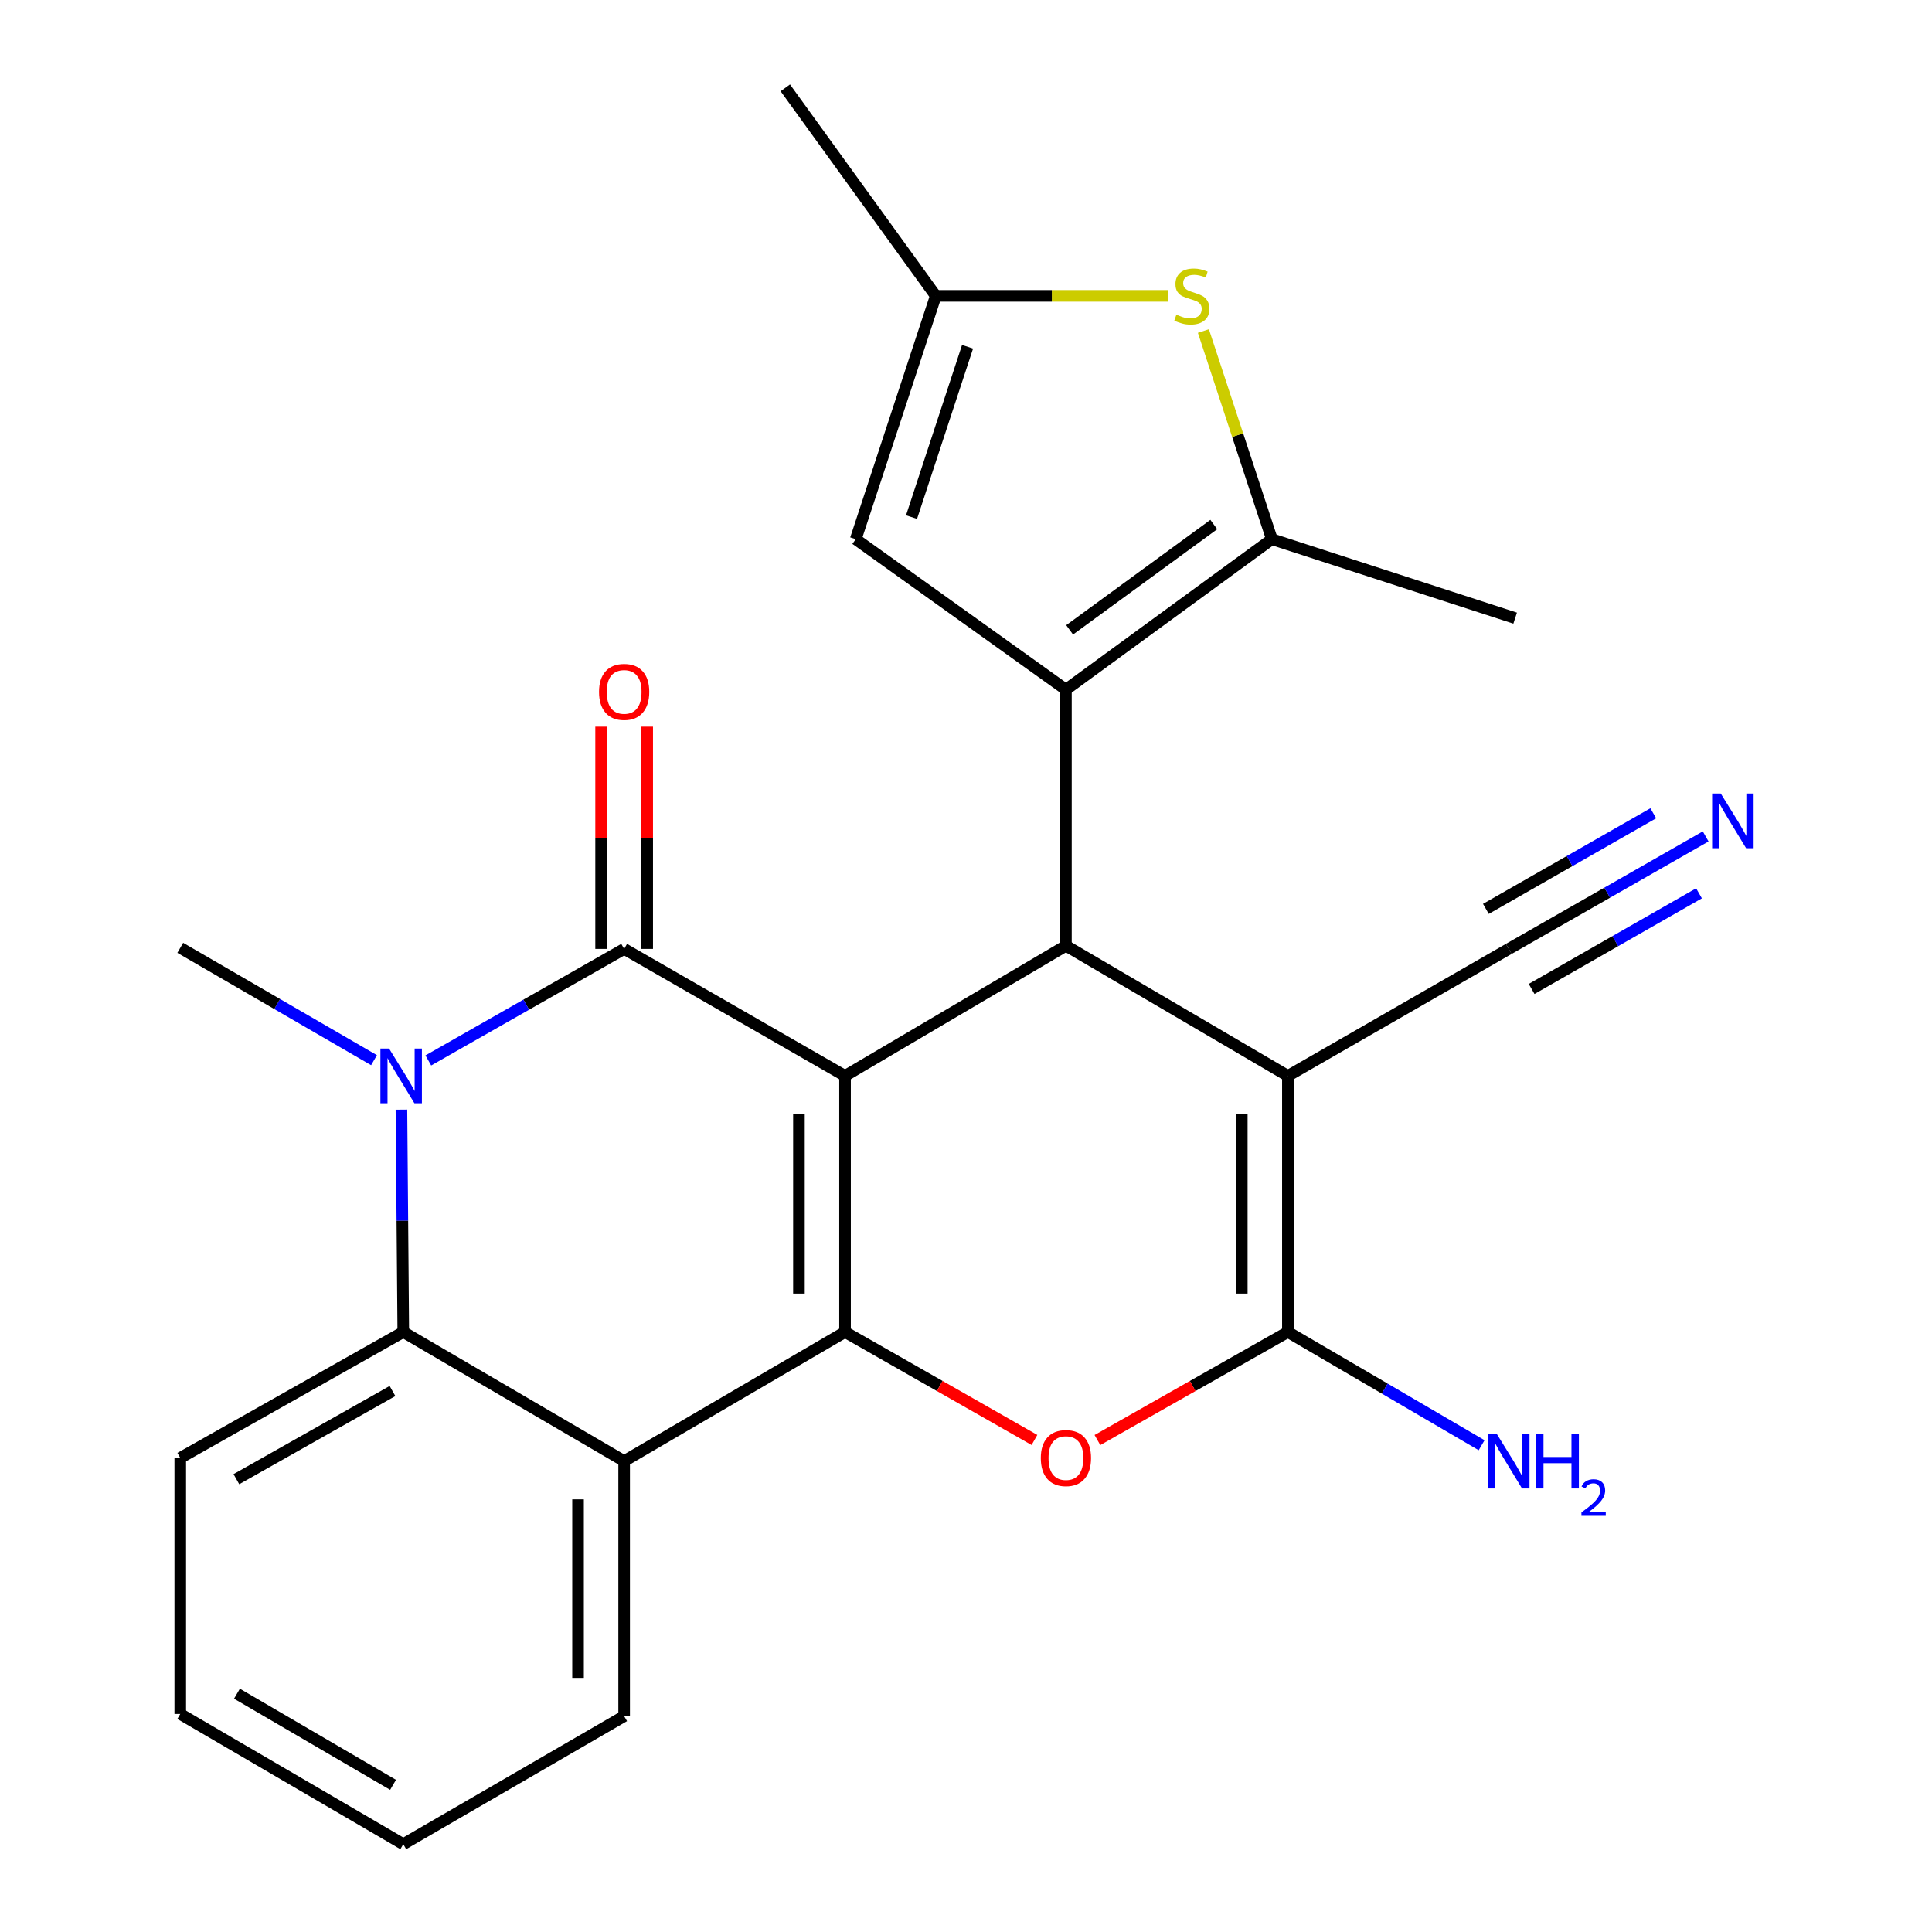 <?xml version='1.0' encoding='iso-8859-1'?>
<svg version='1.1' baseProfile='full'
              xmlns='http://www.w3.org/2000/svg'
                      xmlns:rdkit='http://www.rdkit.org/xml'
                      xmlns:xlink='http://www.w3.org/1999/xlink'
                  xml:space='preserve'
width='1000px' height='1000px' viewBox='0 0 1000 1000'>
<!-- END OF HEADER -->
<rect style='opacity:1.0;fill:#FFFFFF;stroke:none' width='1000' height='1000' x='0' y='0'> </rect>
<path class='bond-0' d='M 437.389,556.881 L 437.389,689.44' style='fill:none;fill-rule:evenodd;stroke:#000000;stroke-width:6px;stroke-linecap:butt;stroke-linejoin:miter;stroke-opacity:1' />
<path class='bond-0' d='M 413.528,576.765 L 413.528,669.556' style='fill:none;fill-rule:evenodd;stroke:#000000;stroke-width:6px;stroke-linecap:butt;stroke-linejoin:miter;stroke-opacity:1' />
<path class='bond-1' d='M 437.389,556.881 L 323.056,491.158' style='fill:none;fill-rule:evenodd;stroke:#000000;stroke-width:6px;stroke-linecap:butt;stroke-linejoin:miter;stroke-opacity:1' />
<path class='bond-2' d='M 437.389,556.881 L 551.721,489.515' style='fill:none;fill-rule:evenodd;stroke:#000000;stroke-width:6px;stroke-linecap:butt;stroke-linejoin:miter;stroke-opacity:1' />
<path class='bond-7' d='M 437.389,689.44 L 486.41,717.387' style='fill:none;fill-rule:evenodd;stroke:#000000;stroke-width:6px;stroke-linecap:butt;stroke-linejoin:miter;stroke-opacity:1' />
<path class='bond-7' d='M 486.41,717.387 L 535.431,745.333' style='fill:none;fill-rule:evenodd;stroke:#FF0000;stroke-width:6px;stroke-linecap:butt;stroke-linejoin:miter;stroke-opacity:1' />
<path class='bond-8' d='M 437.389,689.44 L 323.056,756.263' style='fill:none;fill-rule:evenodd;stroke:#000000;stroke-width:6px;stroke-linecap:butt;stroke-linejoin:miter;stroke-opacity:1' />
<path class='bond-5' d='M 323.056,491.158 L 272.377,520.017' style='fill:none;fill-rule:evenodd;stroke:#000000;stroke-width:6px;stroke-linecap:butt;stroke-linejoin:miter;stroke-opacity:1' />
<path class='bond-5' d='M 272.377,520.017 L 221.698,548.875' style='fill:none;fill-rule:evenodd;stroke:#0000FF;stroke-width:6px;stroke-linecap:butt;stroke-linejoin:miter;stroke-opacity:1' />
<path class='bond-16' d='M 334.987,491.158 L 334.987,433.644' style='fill:none;fill-rule:evenodd;stroke:#000000;stroke-width:6px;stroke-linecap:butt;stroke-linejoin:miter;stroke-opacity:1' />
<path class='bond-16' d='M 334.987,433.644 L 334.987,376.13' style='fill:none;fill-rule:evenodd;stroke:#FF0000;stroke-width:6px;stroke-linecap:butt;stroke-linejoin:miter;stroke-opacity:1' />
<path class='bond-16' d='M 311.126,491.158 L 311.126,433.644' style='fill:none;fill-rule:evenodd;stroke:#000000;stroke-width:6px;stroke-linecap:butt;stroke-linejoin:miter;stroke-opacity:1' />
<path class='bond-16' d='M 311.126,433.644 L 311.126,376.13' style='fill:none;fill-rule:evenodd;stroke:#FF0000;stroke-width:6px;stroke-linecap:butt;stroke-linejoin:miter;stroke-opacity:1' />
<path class='bond-3' d='M 551.721,489.515 L 666.61,556.881' style='fill:none;fill-rule:evenodd;stroke:#000000;stroke-width:6px;stroke-linecap:butt;stroke-linejoin:miter;stroke-opacity:1' />
<path class='bond-4' d='M 551.721,489.515 L 551.721,356.955' style='fill:none;fill-rule:evenodd;stroke:#000000;stroke-width:6px;stroke-linecap:butt;stroke-linejoin:miter;stroke-opacity:1' />
<path class='bond-6' d='M 666.61,556.881 L 666.61,689.44' style='fill:none;fill-rule:evenodd;stroke:#000000;stroke-width:6px;stroke-linecap:butt;stroke-linejoin:miter;stroke-opacity:1' />
<path class='bond-6' d='M 642.749,576.765 L 642.749,669.556' style='fill:none;fill-rule:evenodd;stroke:#000000;stroke-width:6px;stroke-linecap:butt;stroke-linejoin:miter;stroke-opacity:1' />
<path class='bond-13' d='M 666.61,556.881 L 780.929,491.158' style='fill:none;fill-rule:evenodd;stroke:#000000;stroke-width:6px;stroke-linecap:butt;stroke-linejoin:miter;stroke-opacity:1' />
<path class='bond-9' d='M 551.721,356.955 L 658.325,279.077' style='fill:none;fill-rule:evenodd;stroke:#000000;stroke-width:6px;stroke-linecap:butt;stroke-linejoin:miter;stroke-opacity:1' />
<path class='bond-9' d='M 553.636,326.007 L 628.259,271.492' style='fill:none;fill-rule:evenodd;stroke:#000000;stroke-width:6px;stroke-linecap:butt;stroke-linejoin:miter;stroke-opacity:1' />
<path class='bond-12' d='M 551.721,356.955 L 442.93,279.077' style='fill:none;fill-rule:evenodd;stroke:#000000;stroke-width:6px;stroke-linecap:butt;stroke-linejoin:miter;stroke-opacity:1' />
<path class='bond-10' d='M 207.782,574.355 L 208.26,631.898' style='fill:none;fill-rule:evenodd;stroke:#0000FF;stroke-width:6px;stroke-linecap:butt;stroke-linejoin:miter;stroke-opacity:1' />
<path class='bond-10' d='M 208.26,631.898 L 208.737,689.44' style='fill:none;fill-rule:evenodd;stroke:#000000;stroke-width:6px;stroke-linecap:butt;stroke-linejoin:miter;stroke-opacity:1' />
<path class='bond-18' d='M 193.593,548.74 L 143.449,519.671' style='fill:none;fill-rule:evenodd;stroke:#0000FF;stroke-width:6px;stroke-linecap:butt;stroke-linejoin:miter;stroke-opacity:1' />
<path class='bond-18' d='M 143.449,519.671 L 93.305,490.602' style='fill:none;fill-rule:evenodd;stroke:#000000;stroke-width:6px;stroke-linecap:butt;stroke-linejoin:miter;stroke-opacity:1' />
<path class='bond-17' d='M 666.61,689.44 L 716.744,718.745' style='fill:none;fill-rule:evenodd;stroke:#000000;stroke-width:6px;stroke-linecap:butt;stroke-linejoin:miter;stroke-opacity:1' />
<path class='bond-17' d='M 716.744,718.745 L 766.879,748.051' style='fill:none;fill-rule:evenodd;stroke:#0000FF;stroke-width:6px;stroke-linecap:butt;stroke-linejoin:miter;stroke-opacity:1' />
<path class='bond-25' d='M 666.61,689.44 L 617.317,717.406' style='fill:none;fill-rule:evenodd;stroke:#000000;stroke-width:6px;stroke-linecap:butt;stroke-linejoin:miter;stroke-opacity:1' />
<path class='bond-25' d='M 617.317,717.406 L 568.023,745.371' style='fill:none;fill-rule:evenodd;stroke:#FF0000;stroke-width:6px;stroke-linecap:butt;stroke-linejoin:miter;stroke-opacity:1' />
<path class='bond-19' d='M 323.056,756.263 L 323.056,888.266' style='fill:none;fill-rule:evenodd;stroke:#000000;stroke-width:6px;stroke-linecap:butt;stroke-linejoin:miter;stroke-opacity:1' />
<path class='bond-19' d='M 299.196,776.064 L 299.196,868.465' style='fill:none;fill-rule:evenodd;stroke:#000000;stroke-width:6px;stroke-linecap:butt;stroke-linejoin:miter;stroke-opacity:1' />
<path class='bond-26' d='M 323.056,756.263 L 208.737,689.44' style='fill:none;fill-rule:evenodd;stroke:#000000;stroke-width:6px;stroke-linecap:butt;stroke-linejoin:miter;stroke-opacity:1' />
<path class='bond-11' d='M 658.325,279.077 L 640.6,225.208' style='fill:none;fill-rule:evenodd;stroke:#000000;stroke-width:6px;stroke-linecap:butt;stroke-linejoin:miter;stroke-opacity:1' />
<path class='bond-11' d='M 640.6,225.208 L 622.874,171.34' style='fill:none;fill-rule:evenodd;stroke:#CCCC00;stroke-width:6px;stroke-linecap:butt;stroke-linejoin:miter;stroke-opacity:1' />
<path class='bond-20' d='M 658.325,279.077 L 784.243,319.945' style='fill:none;fill-rule:evenodd;stroke:#000000;stroke-width:6px;stroke-linecap:butt;stroke-linejoin:miter;stroke-opacity:1' />
<path class='bond-21' d='M 208.737,689.44 L 93.305,754.62' style='fill:none;fill-rule:evenodd;stroke:#000000;stroke-width:6px;stroke-linecap:butt;stroke-linejoin:miter;stroke-opacity:1' />
<path class='bond-21' d='M 203.154,719.994 L 122.352,765.62' style='fill:none;fill-rule:evenodd;stroke:#000000;stroke-width:6px;stroke-linecap:butt;stroke-linejoin:miter;stroke-opacity:1' />
<path class='bond-27' d='M 604.494,153.146 L 544.424,153.146' style='fill:none;fill-rule:evenodd;stroke:#CCCC00;stroke-width:6px;stroke-linecap:butt;stroke-linejoin:miter;stroke-opacity:1' />
<path class='bond-27' d='M 544.424,153.146 L 484.354,153.146' style='fill:none;fill-rule:evenodd;stroke:#000000;stroke-width:6px;stroke-linecap:butt;stroke-linejoin:miter;stroke-opacity:1' />
<path class='bond-14' d='M 442.93,279.077 L 484.354,153.146' style='fill:none;fill-rule:evenodd;stroke:#000000;stroke-width:6px;stroke-linecap:butt;stroke-linejoin:miter;stroke-opacity:1' />
<path class='bond-14' d='M 471.809,267.643 L 500.807,179.491' style='fill:none;fill-rule:evenodd;stroke:#000000;stroke-width:6px;stroke-linecap:butt;stroke-linejoin:miter;stroke-opacity:1' />
<path class='bond-15' d='M 780.929,491.158 L 831.89,462.047' style='fill:none;fill-rule:evenodd;stroke:#000000;stroke-width:6px;stroke-linecap:butt;stroke-linejoin:miter;stroke-opacity:1' />
<path class='bond-15' d='M 831.89,462.047 L 882.852,432.935' style='fill:none;fill-rule:evenodd;stroke:#0000FF;stroke-width:6px;stroke-linecap:butt;stroke-linejoin:miter;stroke-opacity:1' />
<path class='bond-15' d='M 792.764,511.877 L 836.082,487.132' style='fill:none;fill-rule:evenodd;stroke:#000000;stroke-width:6px;stroke-linecap:butt;stroke-linejoin:miter;stroke-opacity:1' />
<path class='bond-15' d='M 836.082,487.132 L 879.399,462.387' style='fill:none;fill-rule:evenodd;stroke:#0000FF;stroke-width:6px;stroke-linecap:butt;stroke-linejoin:miter;stroke-opacity:1' />
<path class='bond-15' d='M 769.094,470.44 L 812.411,445.695' style='fill:none;fill-rule:evenodd;stroke:#000000;stroke-width:6px;stroke-linecap:butt;stroke-linejoin:miter;stroke-opacity:1' />
<path class='bond-15' d='M 812.411,445.695 L 855.728,420.95' style='fill:none;fill-rule:evenodd;stroke:#0000FF;stroke-width:6px;stroke-linecap:butt;stroke-linejoin:miter;stroke-opacity:1' />
<path class='bond-22' d='M 484.354,153.146 L 406.476,45.455' style='fill:none;fill-rule:evenodd;stroke:#000000;stroke-width:6px;stroke-linecap:butt;stroke-linejoin:miter;stroke-opacity:1' />
<path class='bond-23' d='M 323.056,888.266 L 208.737,954.545' style='fill:none;fill-rule:evenodd;stroke:#000000;stroke-width:6px;stroke-linecap:butt;stroke-linejoin:miter;stroke-opacity:1' />
<path class='bond-24' d='M 93.305,754.62 L 93.305,887.152' style='fill:none;fill-rule:evenodd;stroke:#000000;stroke-width:6px;stroke-linecap:butt;stroke-linejoin:miter;stroke-opacity:1' />
<path class='bond-28' d='M 208.737,954.545 L 93.305,887.152' style='fill:none;fill-rule:evenodd;stroke:#000000;stroke-width:6px;stroke-linecap:butt;stroke-linejoin:miter;stroke-opacity:1' />
<path class='bond-28' d='M 203.453,923.831 L 122.65,876.655' style='fill:none;fill-rule:evenodd;stroke:#000000;stroke-width:6px;stroke-linecap:butt;stroke-linejoin:miter;stroke-opacity:1' />
<path  class='atom-6' d='M 201.377 542.721
L 210.657 557.721
Q 211.577 559.201, 213.057 561.881
Q 214.537 564.561, 214.617 564.721
L 214.617 542.721
L 218.377 542.721
L 218.377 571.041
L 214.497 571.041
L 204.537 554.641
Q 203.377 552.721, 202.137 550.521
Q 200.937 548.321, 200.577 547.641
L 200.577 571.041
L 196.897 571.041
L 196.897 542.721
L 201.377 542.721
' fill='#0000FF'/>
<path  class='atom-8' d='M 538.721 754.7
Q 538.721 747.9, 542.081 744.1
Q 545.441 740.3, 551.721 740.3
Q 558.001 740.3, 561.361 744.1
Q 564.721 747.9, 564.721 754.7
Q 564.721 761.58, 561.321 765.5
Q 557.921 769.38, 551.721 769.38
Q 545.481 769.38, 542.081 765.5
Q 538.721 761.62, 538.721 754.7
M 551.721 766.18
Q 556.041 766.18, 558.361 763.3
Q 560.721 760.38, 560.721 754.7
Q 560.721 749.14, 558.361 746.34
Q 556.041 743.5, 551.721 743.5
Q 547.401 743.5, 545.041 746.3
Q 542.721 749.1, 542.721 754.7
Q 542.721 760.42, 545.041 763.3
Q 547.401 766.18, 551.721 766.18
' fill='#FF0000'/>
<path  class='atom-12' d='M 608.887 162.866
Q 609.207 162.986, 610.527 163.546
Q 611.847 164.106, 613.287 164.466
Q 614.767 164.786, 616.207 164.786
Q 618.887 164.786, 620.447 163.506
Q 622.007 162.186, 622.007 159.906
Q 622.007 158.346, 621.207 157.386
Q 620.447 156.426, 619.247 155.906
Q 618.047 155.386, 616.047 154.786
Q 613.527 154.026, 612.007 153.306
Q 610.527 152.586, 609.447 151.066
Q 608.407 149.546, 608.407 146.986
Q 608.407 143.426, 610.807 141.226
Q 613.247 139.026, 618.047 139.026
Q 621.327 139.026, 625.047 140.586
L 624.127 143.666
Q 620.727 142.266, 618.167 142.266
Q 615.407 142.266, 613.887 143.426
Q 612.367 144.546, 612.407 146.506
Q 612.407 148.026, 613.167 148.946
Q 613.967 149.866, 615.087 150.386
Q 616.247 150.906, 618.167 151.506
Q 620.727 152.306, 622.247 153.106
Q 623.767 153.906, 624.847 155.546
Q 625.967 157.146, 625.967 159.906
Q 625.967 163.826, 623.327 165.946
Q 620.727 168.026, 616.367 168.026
Q 613.847 168.026, 611.927 167.466
Q 610.047 166.946, 607.807 166.026
L 608.887 162.866
' fill='#CCCC00'/>
<path  class='atom-16' d='M 890.672 410.732
L 899.952 425.732
Q 900.872 427.212, 902.352 429.892
Q 903.832 432.572, 903.912 432.732
L 903.912 410.732
L 907.672 410.732
L 907.672 439.052
L 903.792 439.052
L 893.832 422.652
Q 892.672 420.732, 891.432 418.532
Q 890.232 416.332, 889.872 415.652
L 889.872 439.052
L 886.192 439.052
L 886.192 410.732
L 890.672 410.732
' fill='#0000FF'/>
<path  class='atom-17' d='M 310.056 358.122
Q 310.056 351.322, 313.416 347.522
Q 316.776 343.722, 323.056 343.722
Q 329.336 343.722, 332.696 347.522
Q 336.056 351.322, 336.056 358.122
Q 336.056 365.002, 332.656 368.922
Q 329.256 372.802, 323.056 372.802
Q 316.816 372.802, 313.416 368.922
Q 310.056 365.042, 310.056 358.122
M 323.056 369.602
Q 327.376 369.602, 329.696 366.722
Q 332.056 363.802, 332.056 358.122
Q 332.056 352.562, 329.696 349.762
Q 327.376 346.922, 323.056 346.922
Q 318.736 346.922, 316.376 349.722
Q 314.056 352.522, 314.056 358.122
Q 314.056 363.842, 316.376 366.722
Q 318.736 369.602, 323.056 369.602
' fill='#FF0000'/>
<path  class='atom-18' d='M 774.669 742.103
L 783.949 757.103
Q 784.869 758.583, 786.349 761.263
Q 787.829 763.943, 787.909 764.103
L 787.909 742.103
L 791.669 742.103
L 791.669 770.423
L 787.789 770.423
L 777.829 754.023
Q 776.669 752.103, 775.429 749.903
Q 774.229 747.703, 773.869 747.023
L 773.869 770.423
L 770.189 770.423
L 770.189 742.103
L 774.669 742.103
' fill='#0000FF'/>
<path  class='atom-18' d='M 795.069 742.103
L 798.909 742.103
L 798.909 754.143
L 813.389 754.143
L 813.389 742.103
L 817.229 742.103
L 817.229 770.423
L 813.389 770.423
L 813.389 757.343
L 798.909 757.343
L 798.909 770.423
L 795.069 770.423
L 795.069 742.103
' fill='#0000FF'/>
<path  class='atom-18' d='M 818.602 769.43
Q 819.288 767.661, 820.925 766.684
Q 822.562 765.681, 824.832 765.681
Q 827.657 765.681, 829.241 767.212
Q 830.825 768.743, 830.825 771.463
Q 830.825 774.235, 828.766 776.822
Q 826.733 779.409, 822.509 782.471
L 831.142 782.471
L 831.142 784.583
L 818.549 784.583
L 818.549 782.815
Q 822.034 780.333, 824.093 778.485
Q 826.179 776.637, 827.182 774.974
Q 828.185 773.311, 828.185 771.595
Q 828.185 769.799, 827.287 768.796
Q 826.39 767.793, 824.832 767.793
Q 823.327 767.793, 822.324 768.4
Q 821.321 769.007, 820.608 770.354
L 818.602 769.43
' fill='#0000FF'/>
</svg>
